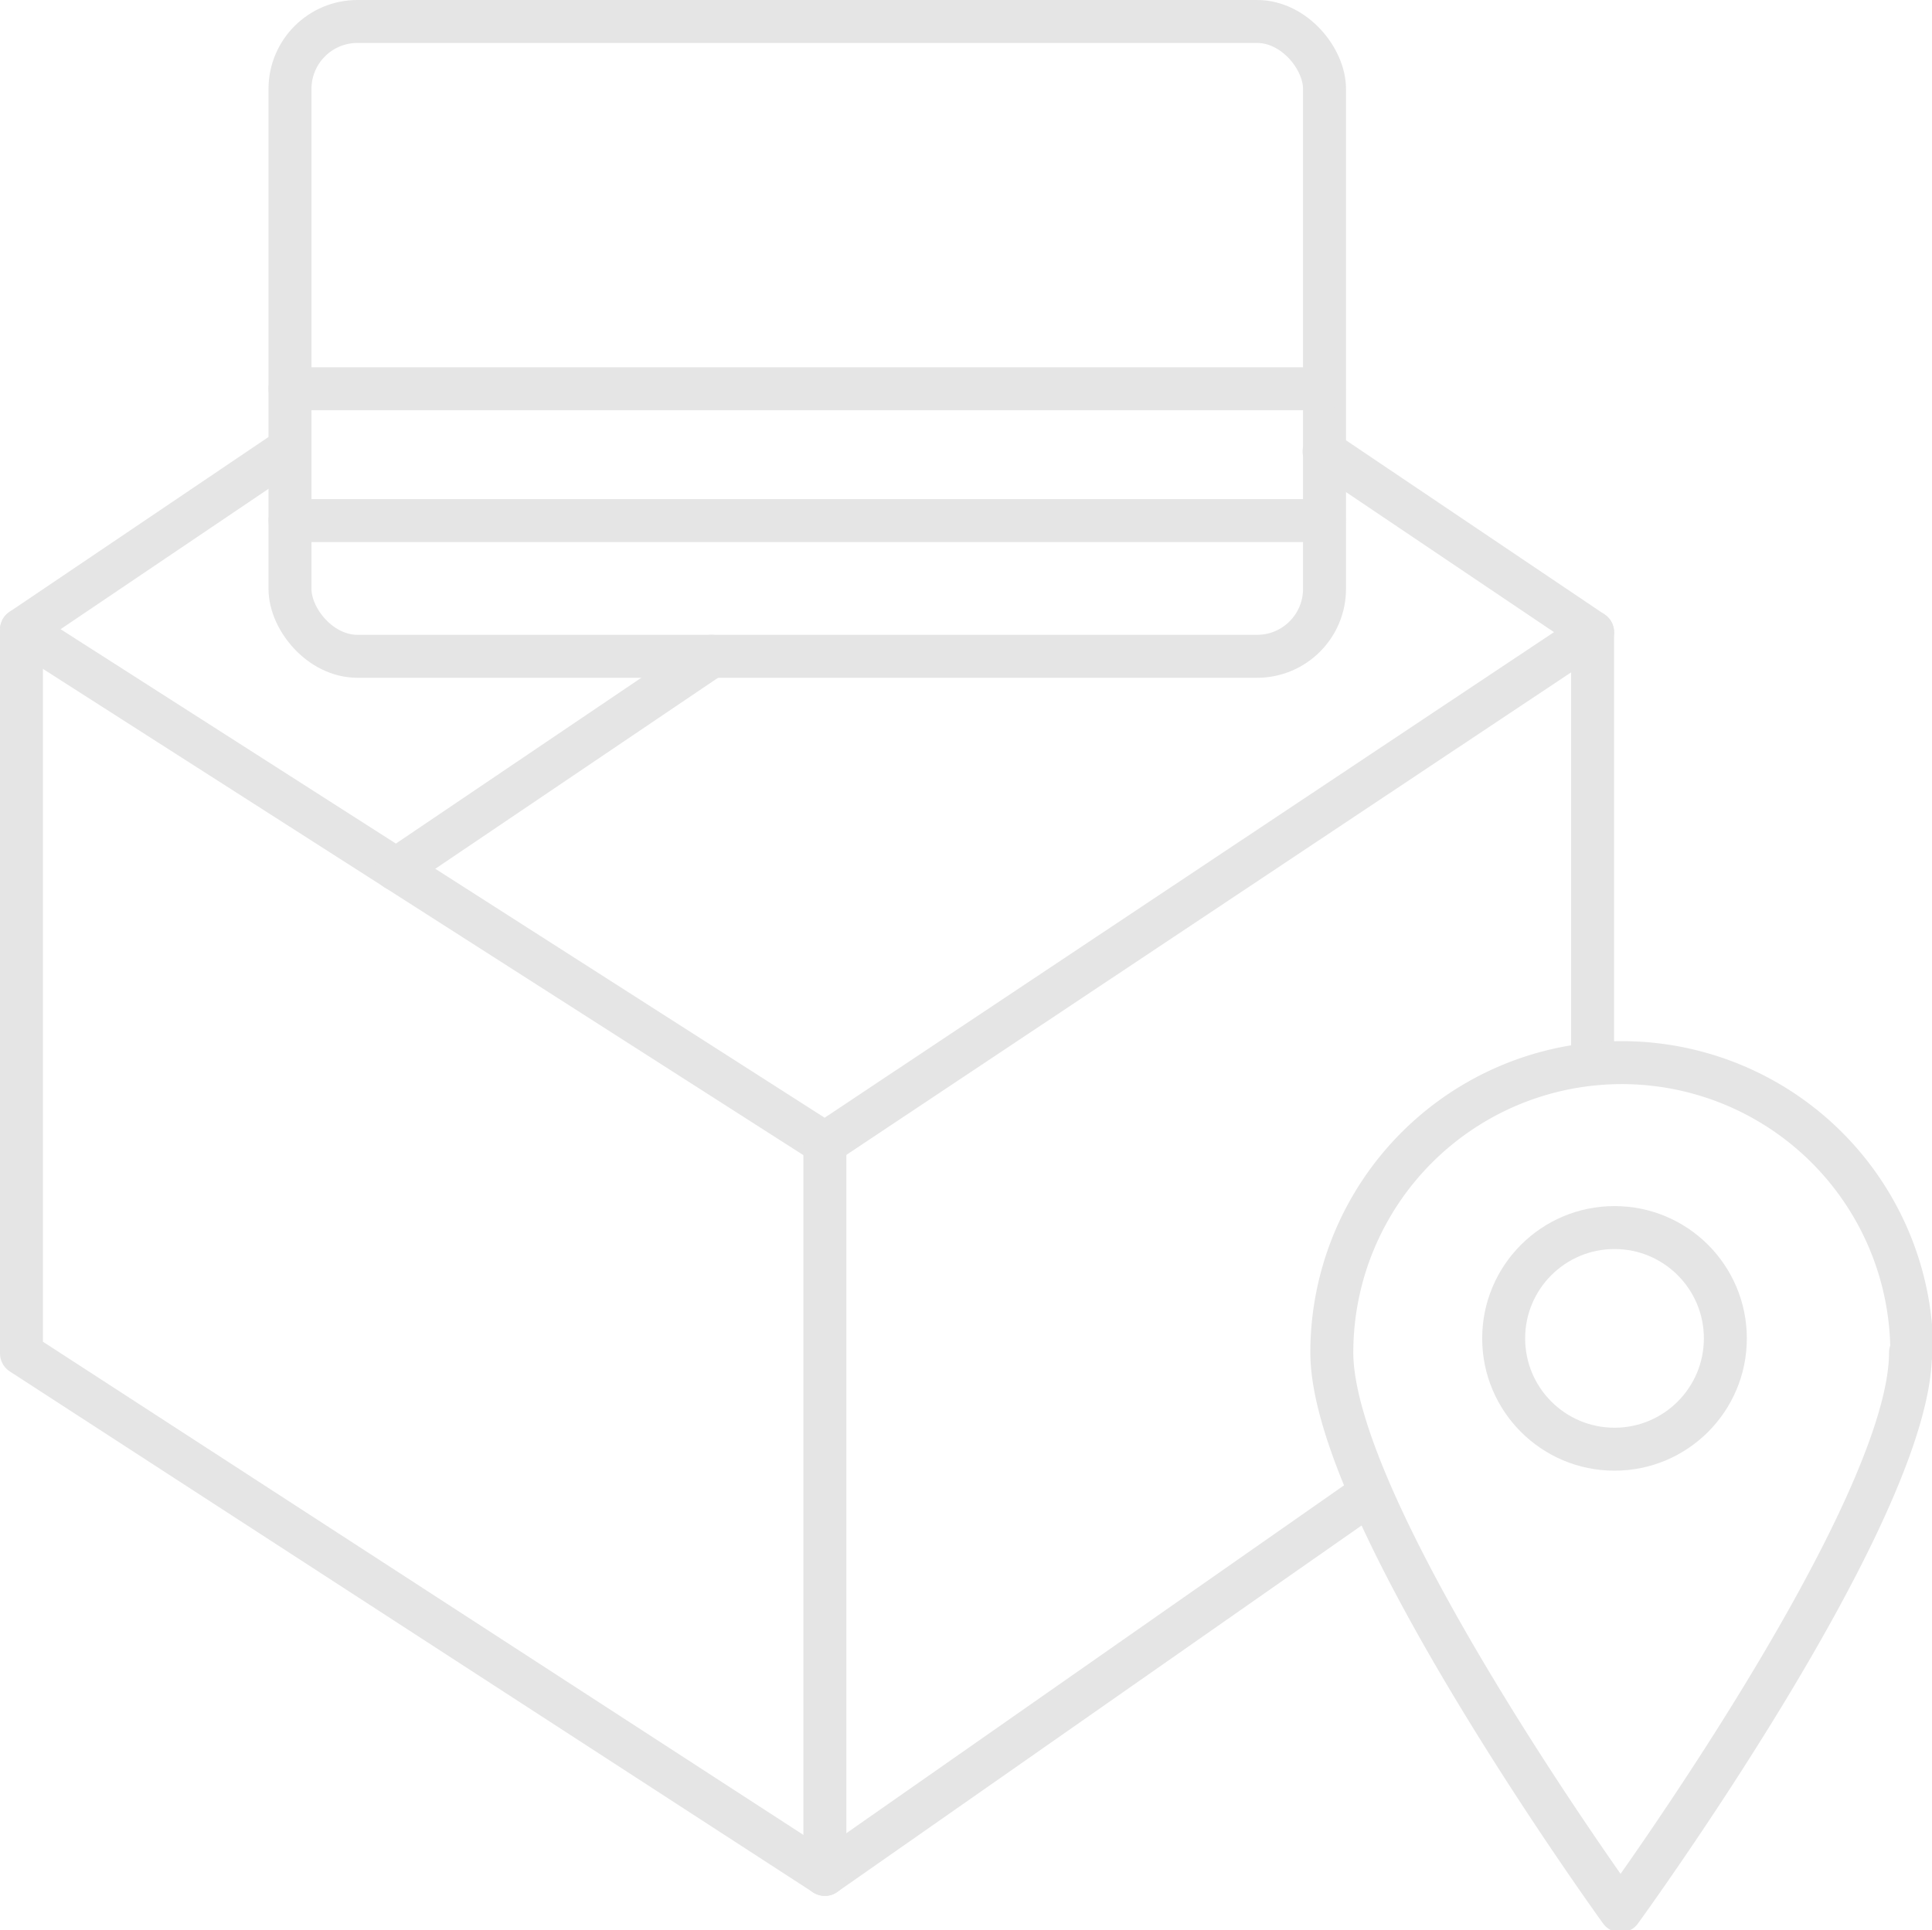 <?xml version="1.0" encoding="UTF-8"?> <svg xmlns="http://www.w3.org/2000/svg" viewBox="0 0 44.97 44.94"> <defs> <style>.cls-1{fill:none;stroke:#e5e5e5;stroke-linecap:round;stroke-linejoin:round;}</style> </defs> <g id="Layer_2" data-name="Layer 2"> <g id="Layer_2-2" data-name="Layer 2"> <polyline class="cls-1" points="30.82 10.51 37.07 14.72 37.07 24.74"></polyline> <polyline class="cls-1" points="6.75 10.44 0.5 14.66 0.5 31.51 19.2 43.64 31.73 34.88"></polyline> <path class="cls-1" d="M44.47,31.49c0,3.73-6.75,13-6.75,13S31,35.22,31,31.49a6.75,6.75,0,1,1,13.5,0Z"></path> <circle class="cls-1" cx="37.58" cy="31.16" r="2.58"></circle> <polyline class="cls-1" points="0.5 14.66 19.2 26.62 37.07 14.72"></polyline> <line class="cls-1" x1="19.2" y1="43.64" x2="19.2" y2="26.62"></line> <polyline class="cls-1" points="16.56 15.28 9.22 20.24 9.22 20.24"></polyline> <rect class="cls-1" x="6.75" y="0.5" width="24.08" height="14.78" rx="1.57"></rect> <line class="cls-1" x1="6.75" y1="12.12" x2="30.82" y2="12.12"></line> <line class="cls-1" x1="6.75" y1="9.05" x2="30.82" y2="9.05"></line> </g> </g> </svg> 